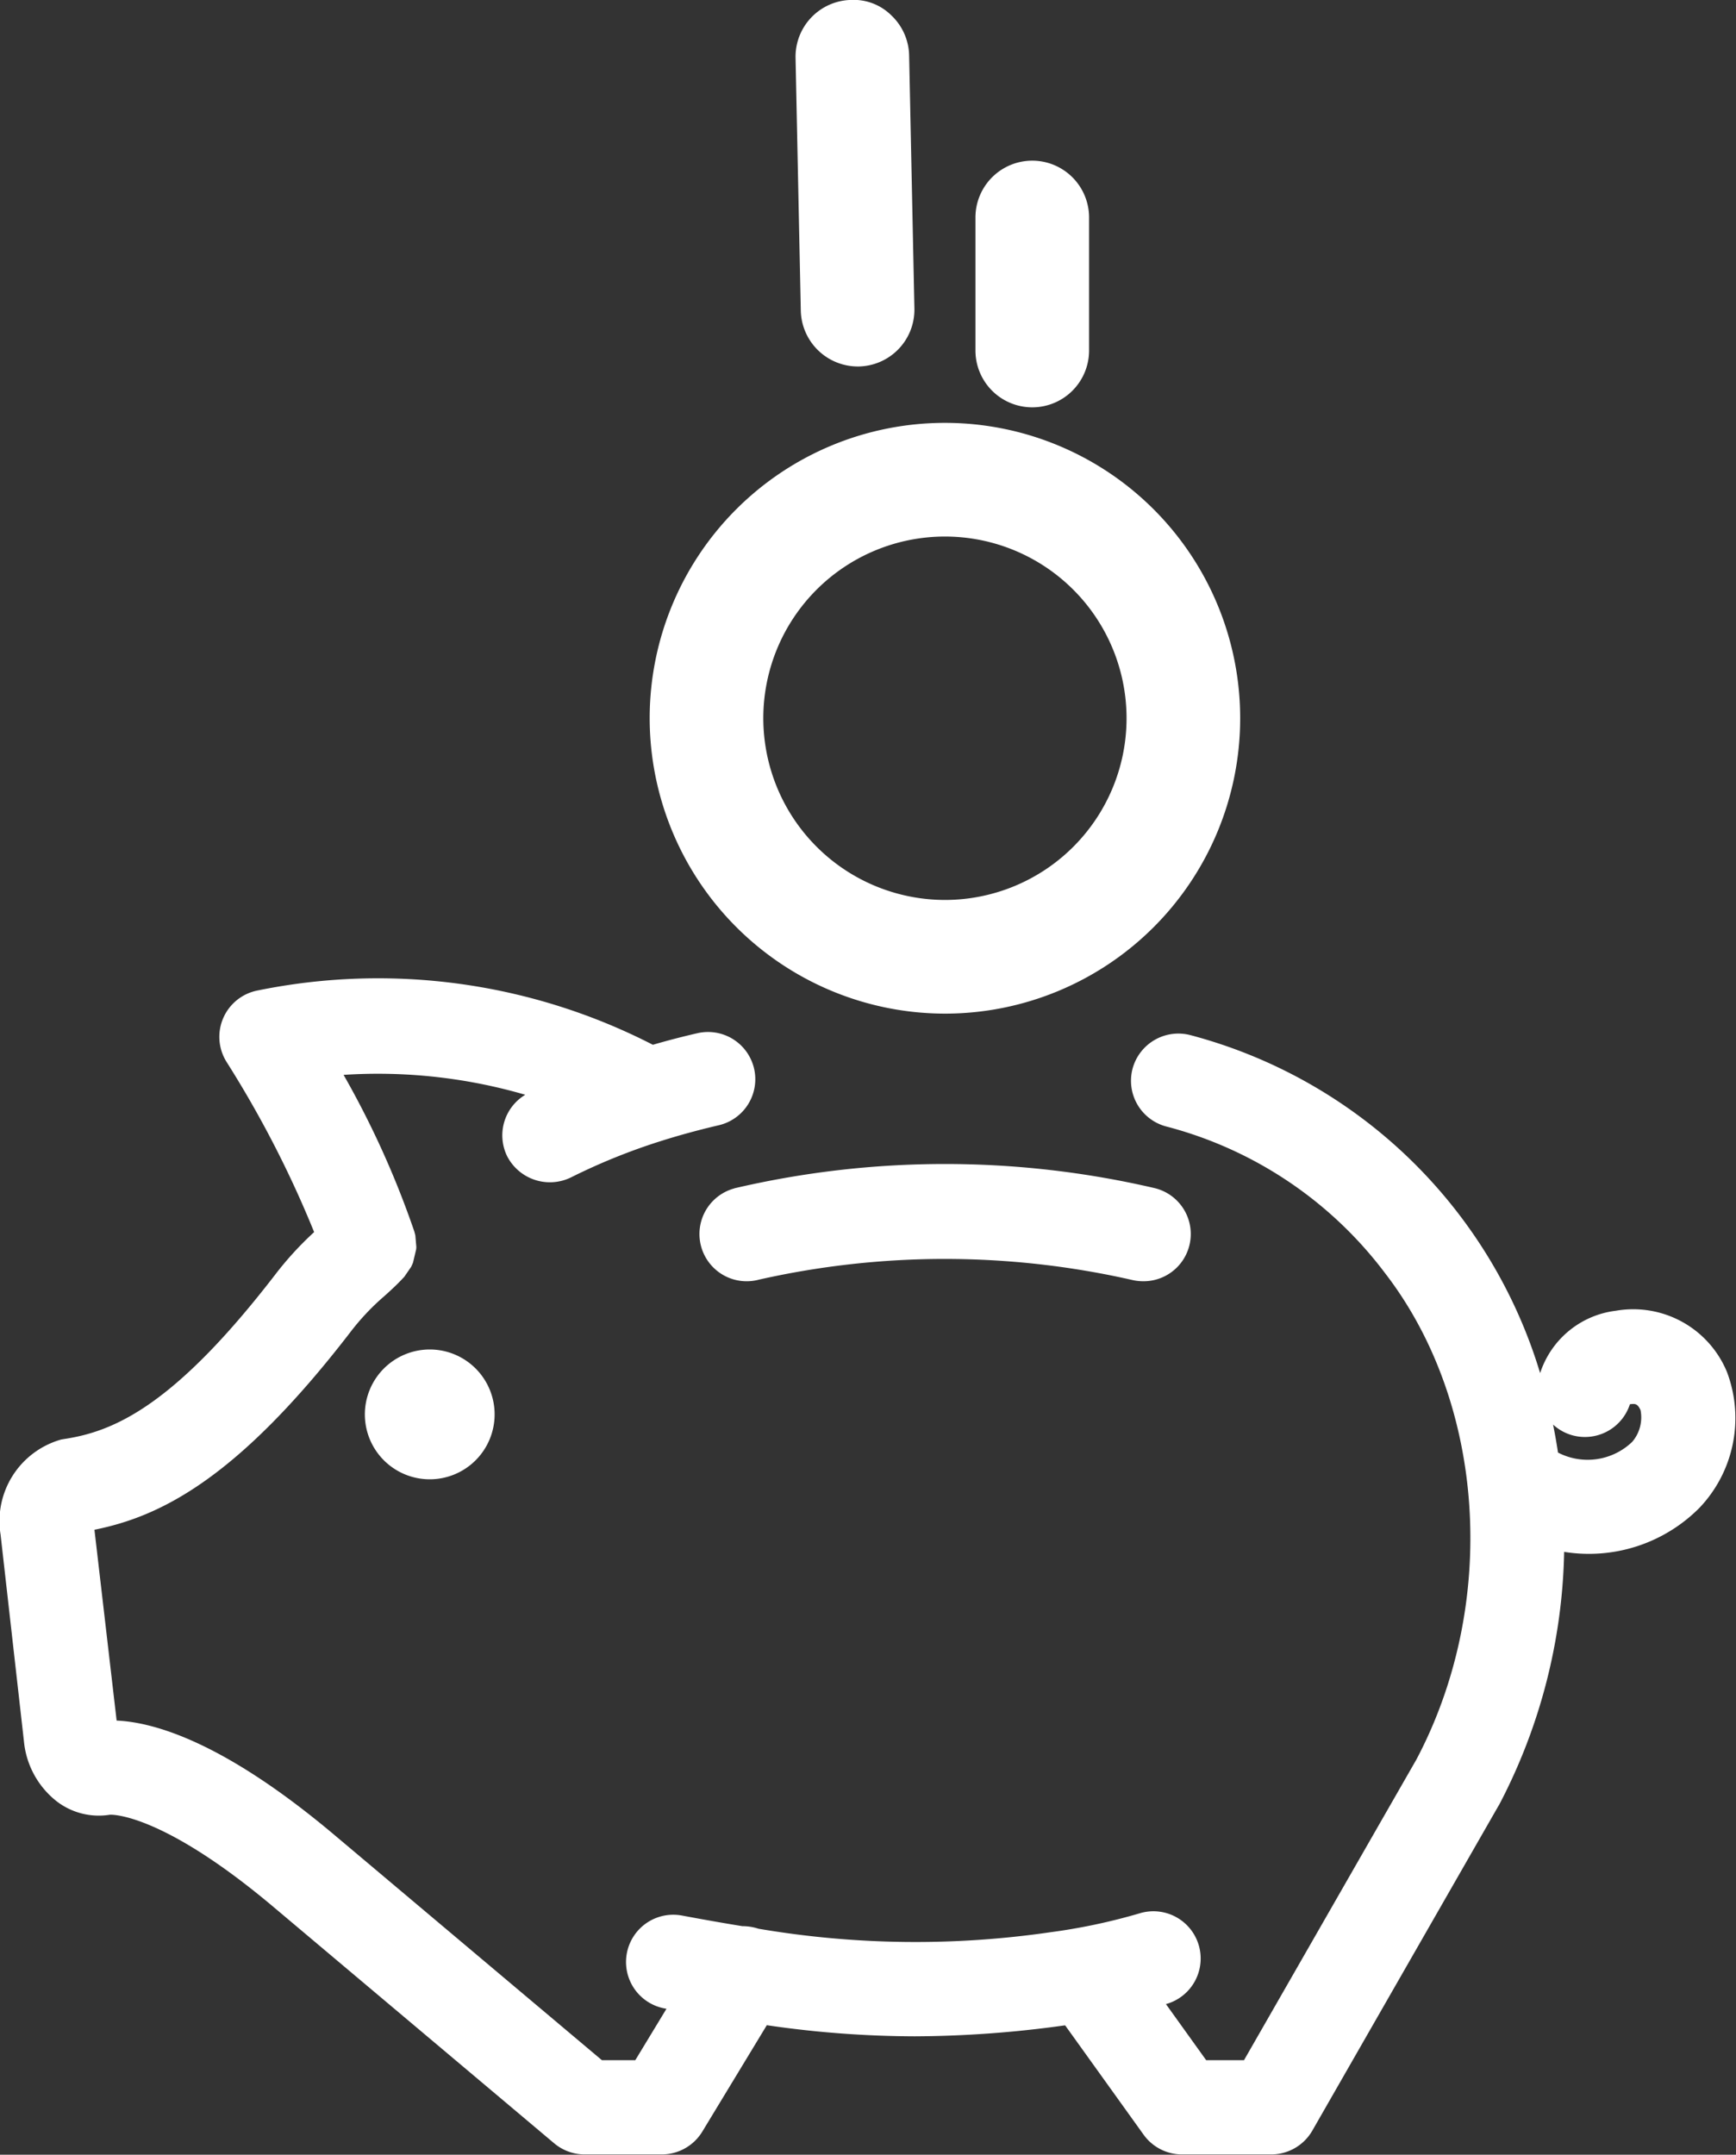 <?xml version="1.0" encoding="UTF-8"?> <svg xmlns="http://www.w3.org/2000/svg" viewBox="0 0 76.39 94.773"><rect x="0" y="0" width="76.39" height="94.773" fill="#333333" stroke="none"/><g id="Group_2" data-name="Group 2" transform="translate(-765.855 -486.356)"><g id="Group_1" data-name="Group 1"><path id="Path_4" data-name="Path 4" d="M841.85,546.708a4.461,4.461,0,0,0-4.894-2.7,4.013,4.013,0,0,0-3.33,2.743,21.92,21.92,0,0,0-15.381-14.864,2.088,2.088,0,0,0-2.55,1.461,2.08,2.08,0,0,0,1.461,2.55,17.6,17.6,0,0,1,9.649,6.46c4.434,5.748,4.995,14.552,1.377,21.387l-7.587,13.226h-1.664l-1.771-2.468.081-.023a2.079,2.079,0,0,0-1.184-3.985,26.069,26.069,0,0,1-3.975.847,41.219,41.219,0,0,1-12.853-.154,2.27,2.27,0,0,0-.711-.113c-.846-.137-1.727-.293-2.658-.467a2.078,2.078,0,0,0-.758,4.087l.08.014-1.372,2.262h-1.469l-11.77-9.906c-4.813-4.051-7.891-4.957-9.584-5.032l-.976-8.393c2.875-.577,6.268-2.21,11.257-8.686a10.47,10.47,0,0,1,1.491-1.583c.266-.239.542-.488.833-.8l.012-.013a.456.456,0,0,0,.053-.06h0l.284-.413c.023-.043.043-.086.088-.193l.138-.584a1.015,1.015,0,0,0,.008-.108l-.043-.5c-.009-.044-.021-.088-.047-.184a40.176,40.176,0,0,0-3.111-6.883,23.208,23.208,0,0,1,7.995.875,2.083,2.083,0,0,0-.792,2.714,2.116,2.116,0,0,0,2.788.928,27.008,27.008,0,0,1,3.951-1.6c.814-.259,1.676-.493,2.561-.7a2.079,2.079,0,0,0,1.561-2.49,2.081,2.081,0,0,0-2.49-1.561c-.655.15-1.3.318-1.965.51a26.466,26.466,0,0,0-17.382-2.39,2.077,2.077,0,0,0-1.377,3.144,47.014,47.014,0,0,1,3.854,7.485,14.5,14.5,0,0,0-1.7,1.853c-4.471,5.808-7.119,6.917-9.292,7.247l-.133.022a3.726,3.726,0,0,0-2.673,4.181l1.029,9.1a3.809,3.809,0,0,0,1.436,2.63,3.042,3.042,0,0,0,2.348.593c.036,0,2.228-.125,7.2,4.06l12.35,10.394a2.083,2.083,0,0,0,1.337.487h3.4a2.089,2.089,0,0,0,1.777-1l2.84-4.683a45.45,45.45,0,0,0,6.508.489,48.705,48.705,0,0,0,6.527-.471l.093-.011,3.454,4.811a2.08,2.08,0,0,0,1.687.865H821.8a2.087,2.087,0,0,0,1.8-1.043l8.174-14.255.052-.086a24.955,24.955,0,0,0,2.857-11.118,6.855,6.855,0,0,0,5.953-1.936A5.725,5.725,0,0,0,841.85,546.708Zm-6.448,2.843a2.08,2.08,0,0,0,2.174-1.43,1,1,0,0,1,.146-.014c.09,0,.205.005.323.274a1.658,1.658,0,0,1-.366,1.392,2.834,2.834,0,0,1-3.267.472c-.062-.415-.135-.825-.216-1.231A2.069,2.069,0,0,0,835.4,549.551Zm-52.285-7.632Zm.269-.819Z" fill="#fff"></path><path id="Path_5" data-name="Path 5" d="M798.167,538.627a2.078,2.078,0,0,0,1.089,4.011,37.222,37.222,0,0,1,16.406.013,2.108,2.108,0,0,0,.495.059,2.077,2.077,0,0,0,.489-4.1,40.666,40.666,0,0,0-18.478.013Z" fill="#fff"></path><path id="Path_6" data-name="Path 6" d="M781.91,548.566a2.855,2.855,0,1,0,2.856-2.855A2.858,2.858,0,0,0,781.91,548.566Z" fill="#fff"></path></g><path id="Path_1" data-name="Path 1" d="M807.434,530.939a12.992,12.992,0,1,0-12.991-12.993A13.007,13.007,0,0,0,807.434,530.939Zm-7.991-12.993a7.992,7.992,0,1,1,7.991,7.993A8,8,0,0,1,799.443,517.946Z" fill="#fff"></path><path id="Path_2" data-name="Path 2" d="M803.592,502.475h.053a2.5,2.5,0,0,0,2.447-2.551L805.86,488.8a2.491,2.491,0,0,0-.774-1.759,2.353,2.353,0,0,0-1.778-.688,2.5,2.5,0,0,0-2.446,2.552l.231,11.118A2.513,2.513,0,0,0,803.592,502.475Z" fill="#fff"></path><path id="Path_3" data-name="Path 3" d="M811.278,504.272a2.5,2.5,0,0,0,2.5-2.5v-5.849a2.5,2.5,0,0,0-5,0v5.849A2.5,2.5,0,0,0,811.278,504.272Z" fill="#fff"></path></g></svg> 